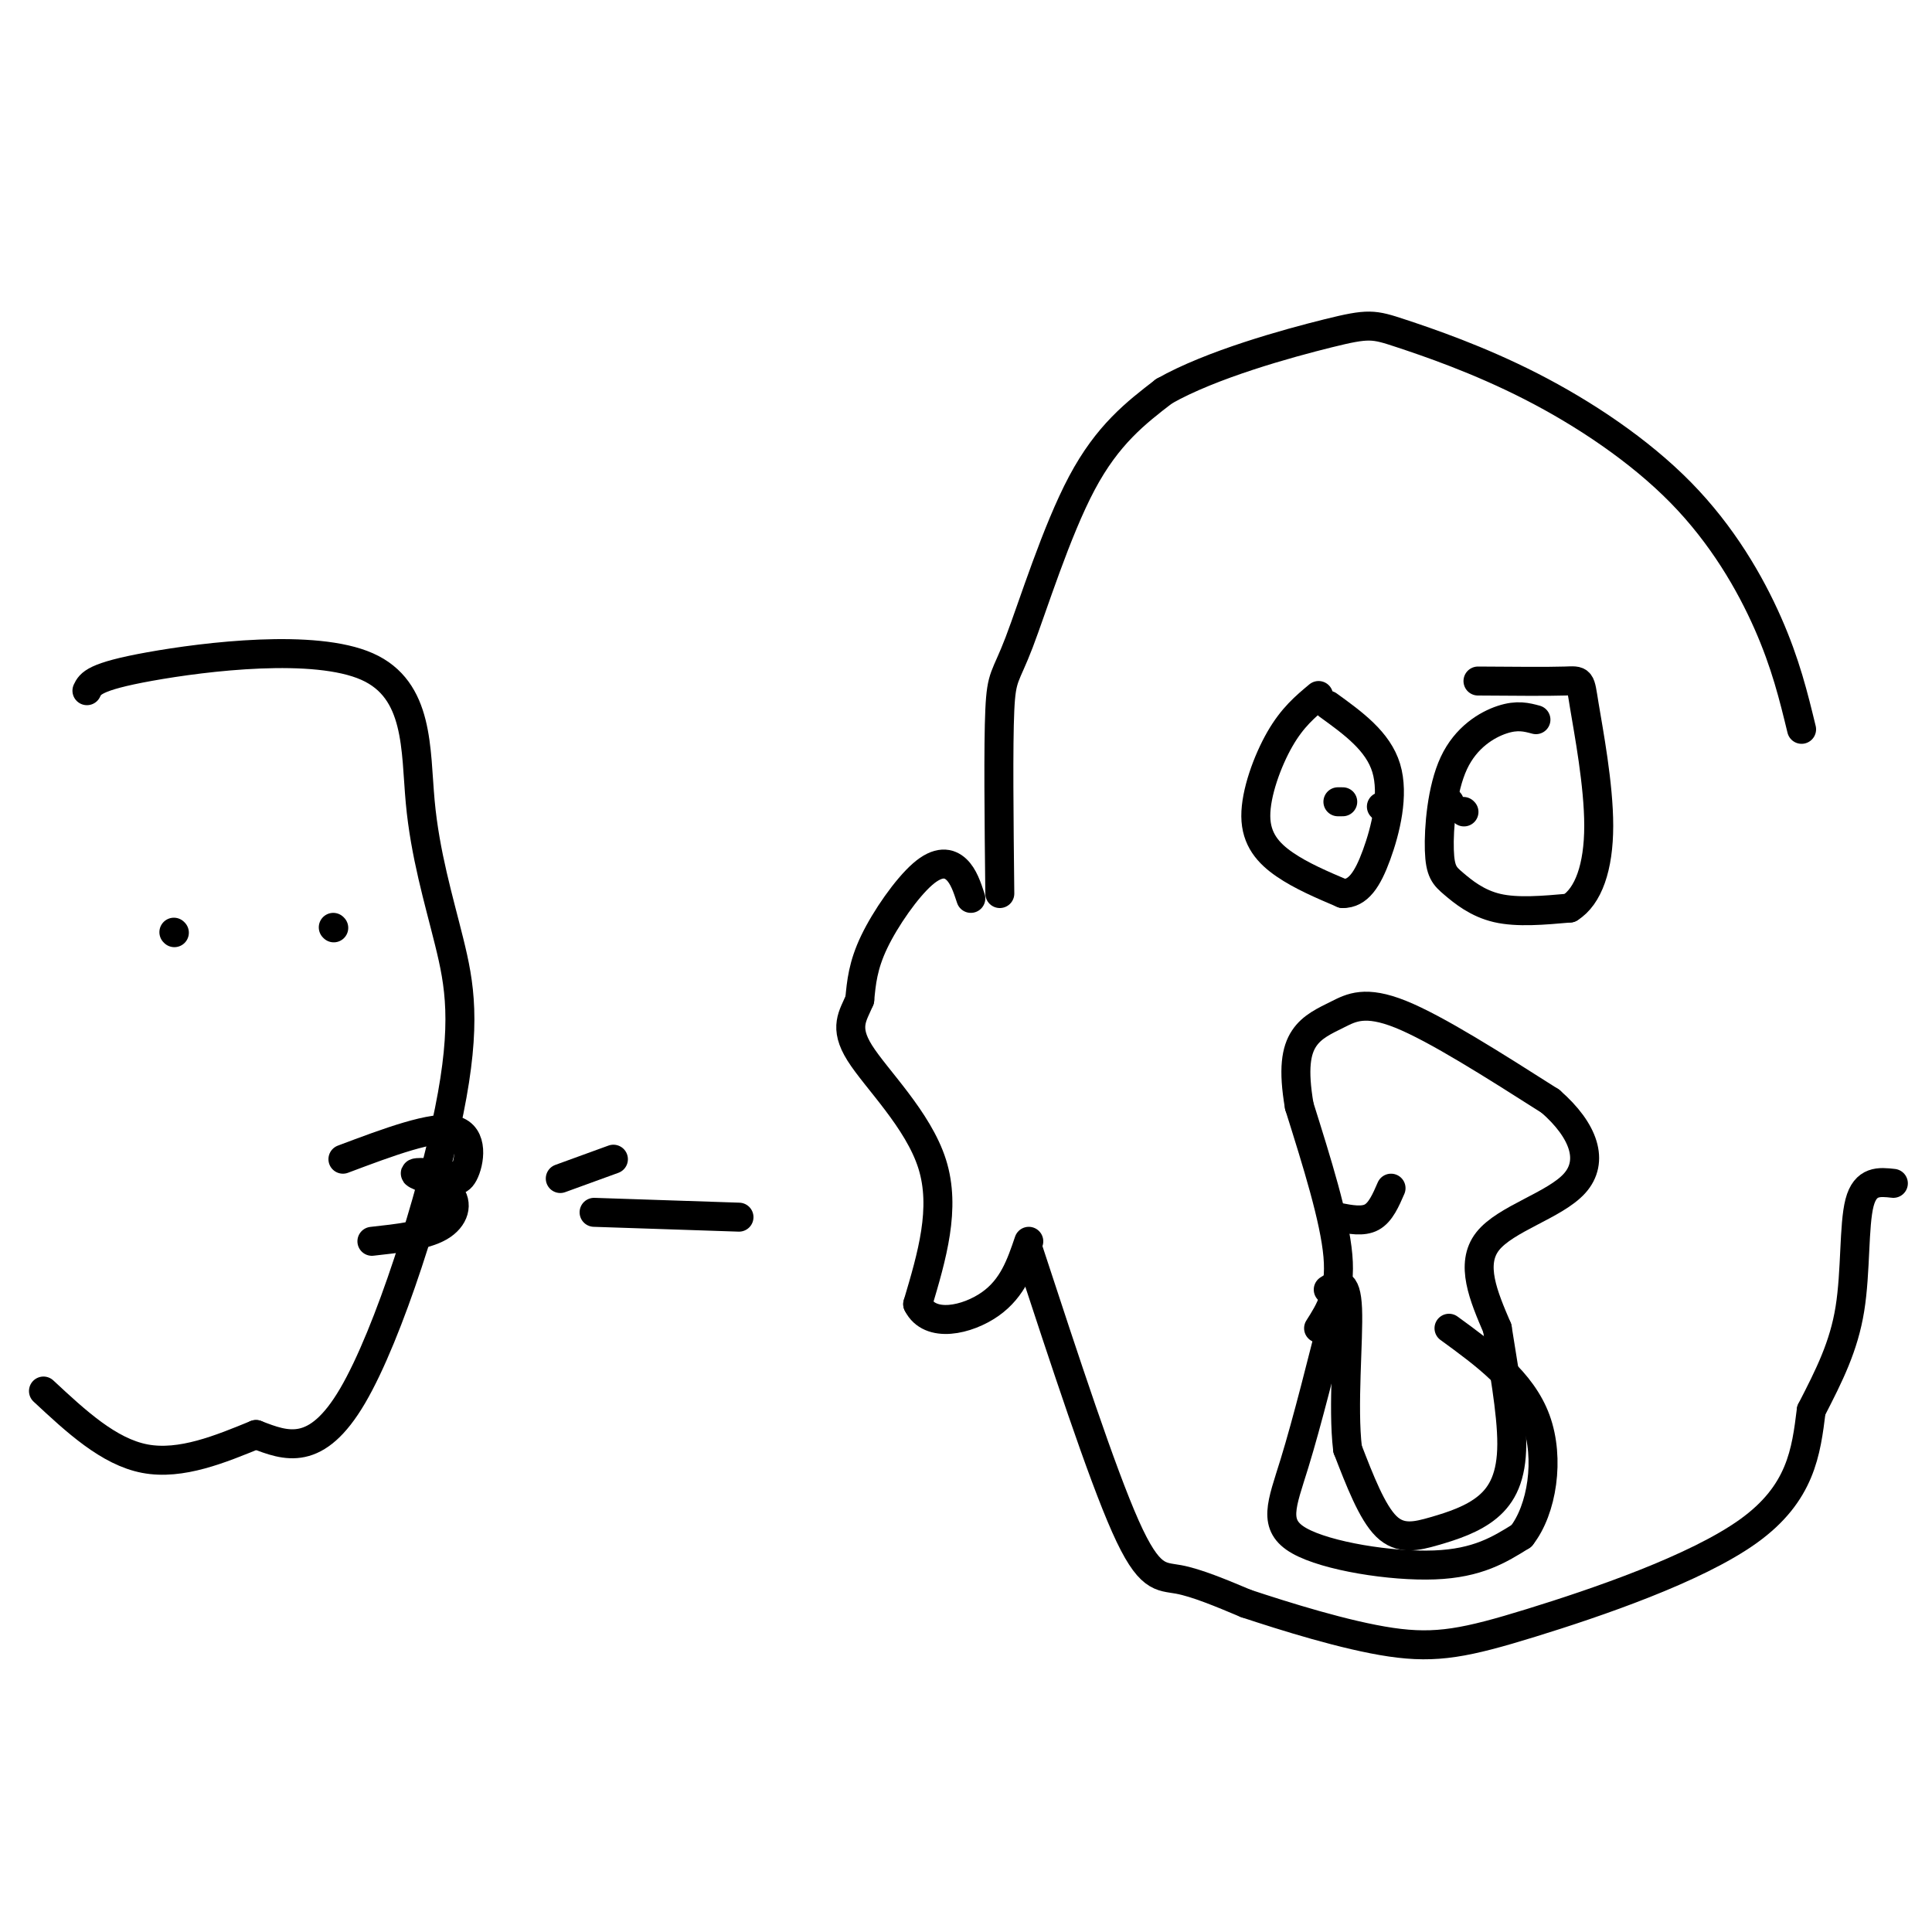 <svg viewBox='0 0 400 400' version='1.1' xmlns='http://www.w3.org/2000/svg' xmlns:xlink='http://www.w3.org/1999/xlink'><g fill='none' stroke='#000000' stroke-width='6' stroke-linecap='round' stroke-linejoin='round'><path d='M201,186c-0.756,-2.304 -1.512,-4.607 -3,-6c-1.488,-1.393 -3.708,-1.875 -7,1c-3.292,2.875 -7.655,9.107 -10,14c-2.345,4.893 -2.673,8.446 -3,12'/><path d='M178,207c-1.393,3.321 -3.375,5.625 0,11c3.375,5.375 12.107,13.821 15,23c2.893,9.179 -0.054,19.089 -3,29'/><path d='M190,270c2.511,5.089 10.289,3.311 15,0c4.711,-3.311 6.356,-8.156 8,-13'/><path d='M207,185c-0.167,-15.345 -0.333,-30.690 0,-38c0.333,-7.310 1.167,-6.583 4,-14c2.833,-7.417 7.667,-22.976 13,-33c5.333,-10.024 11.167,-14.512 17,-19'/><path d='M241,81c9.744,-5.548 25.603,-9.919 34,-12c8.397,-2.081 9.333,-1.873 15,0c5.667,1.873 16.065,5.409 27,11c10.935,5.591 22.405,13.236 31,22c8.595,8.764 14.313,18.647 18,27c3.687,8.353 5.344,15.177 7,22'/><path d='M213,259c7.533,22.956 15.067,45.911 20,57c4.933,11.089 7.267,10.311 11,11c3.733,0.689 8.867,2.844 14,5'/><path d='M258,332c7.879,2.604 20.576,6.616 30,8c9.424,1.384 15.576,0.142 29,-4c13.424,-4.142 34.121,-11.183 45,-19c10.879,-7.817 11.939,-16.408 13,-25'/><path d='M375,292c3.786,-7.357 6.750,-13.250 8,-21c1.250,-7.750 0.786,-17.357 2,-22c1.214,-4.643 4.107,-4.321 7,-4'/><path d='M288,246c-1.083,2.500 -2.167,5.000 -4,6c-1.833,1.000 -4.417,0.500 -7,0'/><path d='M273,275c2.333,-3.667 4.667,-7.333 4,-15c-0.667,-7.667 -4.333,-19.333 -8,-31'/><path d='M269,229c-1.327,-7.721 -0.644,-11.523 1,-14c1.644,-2.477 4.250,-3.628 7,-5c2.750,-1.372 5.643,-2.963 13,0c7.357,2.963 19.179,10.482 31,18'/><path d='M321,228c7.024,6.131 9.083,12.458 5,17c-4.083,4.542 -14.310,7.298 -18,12c-3.690,4.702 -0.845,11.351 2,18'/><path d='M310,275c1.150,7.503 3.024,17.262 3,24c-0.024,6.738 -1.944,10.456 -5,13c-3.056,2.544 -7.246,3.916 -11,5c-3.754,1.084 -7.073,1.881 -10,-1c-2.927,-2.881 -5.464,-9.441 -8,-16'/><path d='M279,300c-1.067,-8.756 0.267,-22.644 0,-29c-0.267,-6.356 -2.133,-5.178 -4,-4'/><path d='M286,167c0.000,0.000 0.100,0.100 0.1,0.1'/><path d='M300,166c0.000,0.000 0.100,0.100 0.1,0.1'/><path d='M273,144c-2.708,2.256 -5.417,4.512 -8,9c-2.583,4.488 -5.042,11.208 -5,16c0.042,4.792 2.583,7.655 6,10c3.417,2.345 7.708,4.173 12,6'/><path d='M278,185c3.179,0.036 5.125,-2.875 7,-8c1.875,-5.125 3.679,-12.464 2,-18c-1.679,-5.536 -6.839,-9.268 -12,-13'/><path d='M318,149c-1.929,-0.519 -3.857,-1.038 -7,0c-3.143,1.038 -7.500,3.635 -10,9c-2.500,5.365 -3.144,13.500 -3,18c0.144,4.500 1.077,5.365 3,7c1.923,1.635 4.835,4.038 9,5c4.165,0.962 9.582,0.481 15,0'/><path d='M325,188c3.855,-2.415 5.992,-8.451 6,-17c0.008,-8.549 -2.113,-19.609 -3,-25c-0.887,-5.391 -0.539,-5.112 -4,-5c-3.461,0.112 -10.730,0.056 -18,0'/><path d='M277,166c0.000,0.000 1.000,0.000 1,0'/><path d='M303,168c0.000,0.000 0.100,0.100 0.1,0.1'/><path d='M277,269c-3.190,12.744 -6.381,25.488 -9,34c-2.619,8.512 -4.667,12.792 1,16c5.667,3.208 19.048,5.345 28,5c8.952,-0.345 13.476,-3.173 18,-6'/><path d='M315,318c4.267,-5.422 5.933,-15.978 3,-24c-2.933,-8.022 -10.467,-13.511 -18,-19'/><path d='M18,143c0.692,-1.456 1.385,-2.912 13,-5c11.615,-2.088 34.153,-4.807 45,0c10.847,4.807 10.003,17.142 11,28c0.997,10.858 3.834,20.240 6,29c2.166,8.760 3.660,16.897 0,35c-3.660,18.103 -12.474,46.172 -20,59c-7.526,12.828 -13.763,10.414 -20,8'/><path d='M53,297c-7.289,2.978 -15.511,6.422 -23,5c-7.489,-1.422 -14.244,-7.711 -21,-14'/><path d='M71,240c9.400,-3.533 18.800,-7.067 23,-6c4.200,1.067 3.200,6.733 2,9c-1.200,2.267 -2.600,1.133 -4,0'/><path d='M92,243c-2.389,-0.140 -6.362,-0.491 -6,0c0.362,0.491 5.059,1.825 7,4c1.941,2.175 1.126,5.193 -2,7c-3.126,1.807 -8.563,2.404 -14,3'/><path d='M116,244c0.000,0.000 11.000,-4.000 11,-4'/><path d='M123,251c0.000,0.000 30.000,1.000 30,1'/><path d='M36,193c0.000,0.000 0.100,0.100 0.1,0.1'/><path d='M69,192c0.000,0.000 0.100,0.100 0.1,0.1'/></g>
</svg>